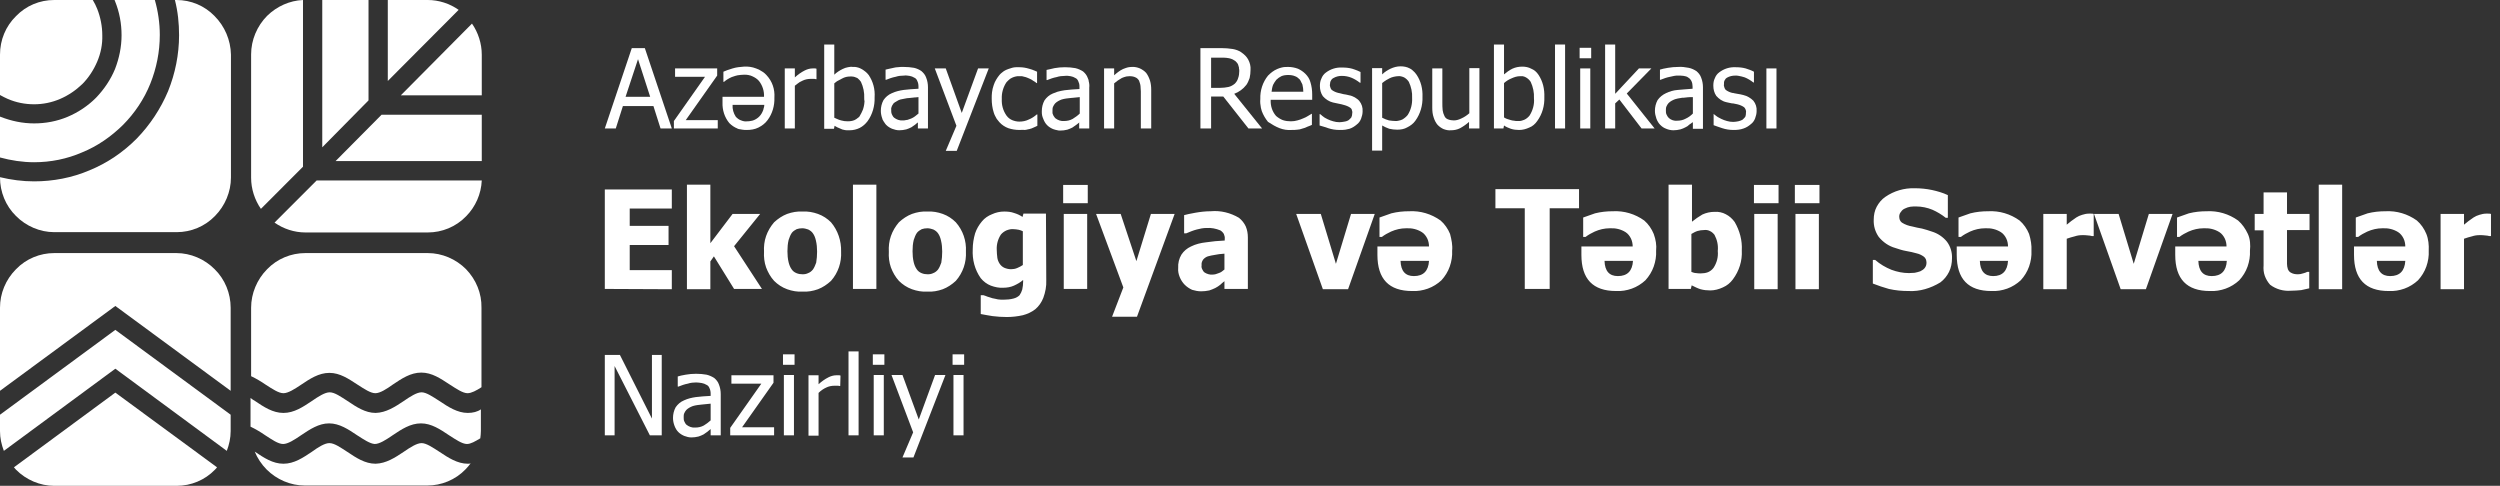 <svg width="247" height="48" viewBox="0 0 247 48" fill="none" xmlns="http://www.w3.org/2000/svg">
<rect x="0" y="0" width="247" height="48" fill="#333333" stroke="none"/>
<g clip-path="url(#clip0_914_19247)">
<path fill-rule="evenodd" clip-rule="evenodd" d="M76.51 9.653C76.539 10.45 76.305 11.247 75.836 11.867C75.602 12.192 75.28 12.428 74.928 12.605C74.577 12.782 74.167 12.841 73.786 12.841C73.639 12.841 73.493 12.841 73.347 12.812C73.288 12.812 73.229 12.782 73.171 12.782C73.112 12.782 73.053 12.753 72.995 12.753L72.907 12.723C72.878 12.723 72.849 12.694 72.849 12.694C72.556 12.576 72.292 12.399 72.058 12.162C71.589 11.601 71.355 10.864 71.384 10.126V9.565H75.485C75.514 9.004 75.338 8.443 74.987 8C74.811 7.793 74.577 7.646 74.313 7.528C74.254 7.498 74.225 7.498 74.167 7.469C74.079 7.439 74.02 7.439 73.932 7.41C73.786 7.38 73.639 7.38 73.522 7.38C73.317 7.38 73.083 7.41 72.878 7.439C72.79 7.469 72.731 7.469 72.644 7.498C72.526 7.528 72.409 7.587 72.292 7.616C72.028 7.734 71.765 7.882 71.53 8.089H71.472V7.085C71.677 6.996 71.97 6.878 72.38 6.76C72.761 6.642 73.112 6.613 73.493 6.583C73.903 6.554 74.313 6.613 74.694 6.76C74.782 6.79 74.899 6.849 74.987 6.878C75.25 7.026 75.514 7.173 75.719 7.41C76.305 8.03 76.569 8.827 76.51 9.653ZM75.514 10.362H72.38C72.35 10.775 72.468 11.188 72.702 11.543C72.849 11.69 73.024 11.838 73.229 11.897C73.434 11.985 73.639 12.015 73.844 11.985C73.932 11.985 74.049 11.985 74.137 11.956C74.196 11.956 74.254 11.926 74.313 11.926C74.372 11.897 74.43 11.897 74.489 11.867C74.694 11.779 74.87 11.661 75.016 11.513C75.192 11.336 75.309 11.129 75.397 10.893C75.426 10.864 75.426 10.805 75.426 10.775C75.426 10.745 75.456 10.716 75.456 10.686C75.485 10.598 75.514 10.48 75.514 10.362Z" fill="white"/>
<path d="M80.669 7.823H80.611C80.523 7.793 80.464 7.793 80.377 7.793C80.289 7.793 80.171 7.793 80.084 7.793C79.82 7.793 79.527 7.852 79.293 7.97L79.234 8C79.205 8.029 79.146 8.029 79.117 8.059C79.088 8.088 79.029 8.088 79 8.118C78.824 8.236 78.678 8.354 78.531 8.472V12.694H77.535V6.76H78.531V7.646C78.824 7.38 79.146 7.144 79.498 6.967C79.732 6.849 79.996 6.76 80.289 6.76H80.318C80.347 6.76 80.377 6.76 80.406 6.76C80.435 6.76 80.464 6.76 80.494 6.76C80.552 6.76 80.611 6.76 80.669 6.79V7.823Z" fill="white"/>
<path fill-rule="evenodd" clip-rule="evenodd" d="M86.411 9.624C86.44 10.45 86.206 11.306 85.708 11.985C85.503 12.251 85.239 12.487 84.946 12.635C84.653 12.782 84.302 12.871 83.95 12.871C83.862 12.871 83.745 12.871 83.657 12.871C83.54 12.871 83.423 12.841 83.306 12.812C83.247 12.812 83.189 12.782 83.13 12.753C82.984 12.694 82.837 12.635 82.72 12.576C82.632 12.517 82.544 12.487 82.456 12.428L82.398 12.723H81.431V4.398H82.427V7.38C82.661 7.144 82.954 6.967 83.247 6.819C83.423 6.731 83.599 6.671 83.774 6.642C83.921 6.612 84.097 6.583 84.243 6.612C84.302 6.612 84.36 6.612 84.419 6.612H84.448H84.477C84.712 6.642 84.917 6.701 85.122 6.819C85.385 6.967 85.649 7.173 85.825 7.41C86.264 8.059 86.469 8.826 86.411 9.624ZM85.385 9.712C85.415 9.151 85.297 8.59 85.063 8.088C84.975 7.97 84.888 7.852 84.77 7.764C84.741 7.734 84.712 7.705 84.682 7.705C84.653 7.705 84.653 7.675 84.624 7.675C84.594 7.675 84.565 7.646 84.536 7.646C84.507 7.646 84.507 7.616 84.477 7.616C84.389 7.587 84.272 7.557 84.155 7.557C84.097 7.557 84.038 7.557 84.009 7.557C83.716 7.557 83.452 7.616 83.189 7.764C83.013 7.852 82.837 7.941 82.691 8.029C82.603 8.088 82.515 8.177 82.427 8.236V11.631C82.515 11.66 82.603 11.72 82.691 11.749C82.837 11.808 82.954 11.867 83.101 11.897C83.306 11.956 83.511 11.985 83.745 11.985C83.979 11.985 84.214 11.956 84.419 11.867C84.536 11.808 84.653 11.749 84.741 11.66C84.77 11.631 84.829 11.601 84.858 11.572C84.888 11.542 84.917 11.513 84.946 11.454C85.063 11.247 85.18 11.04 85.268 10.804C85.327 10.627 85.356 10.48 85.385 10.303C85.385 10.214 85.415 10.125 85.415 10.007C85.385 9.889 85.385 9.801 85.385 9.712Z" fill="white"/>
<path fill-rule="evenodd" clip-rule="evenodd" d="M90.687 12.103L90.629 12.133L90.424 12.31C90.306 12.399 90.16 12.487 90.043 12.576C89.867 12.664 89.721 12.723 89.545 12.782C89.311 12.841 89.076 12.871 88.842 12.871C88.608 12.871 88.373 12.812 88.139 12.723C87.934 12.635 87.729 12.517 87.553 12.339C87.494 12.28 87.436 12.192 87.377 12.103C87.319 12.044 87.289 11.956 87.231 11.867C87.201 11.808 87.172 11.779 87.172 11.72C87.084 11.483 87.026 11.218 87.026 10.952C87.026 10.568 87.114 10.214 87.289 9.889C87.494 9.594 87.758 9.358 88.109 9.21C88.49 9.033 88.871 8.945 89.281 8.886C89.721 8.827 90.219 8.797 90.746 8.768V8.561C90.746 8.354 90.716 8.177 90.629 8C90.57 7.852 90.482 7.734 90.336 7.675C90.189 7.587 90.043 7.528 89.867 7.498C89.691 7.469 89.486 7.439 89.311 7.469C89.047 7.469 88.754 7.498 88.49 7.587C88.168 7.646 87.846 7.764 87.553 7.882H87.494V6.878C87.582 6.849 87.729 6.819 87.875 6.79C87.992 6.76 88.139 6.731 88.285 6.701C88.403 6.672 88.549 6.642 88.666 6.642C88.783 6.642 88.9 6.613 89.018 6.613C89.106 6.613 89.193 6.613 89.281 6.613C89.633 6.613 89.984 6.642 90.306 6.701C90.57 6.76 90.834 6.878 91.039 7.026C91.244 7.203 91.419 7.41 91.507 7.675C91.625 7.97 91.683 8.295 91.683 8.62V12.694H90.687V12.044V12.103ZM90.746 11.218V9.594L90.453 9.624H90.394C90.219 9.653 90.043 9.653 89.838 9.683C89.691 9.683 89.545 9.712 89.398 9.742C89.252 9.771 89.106 9.801 88.959 9.83C88.842 9.86 88.725 9.919 88.637 9.978C88.578 10.007 88.52 10.037 88.49 10.066C88.461 10.066 88.461 10.096 88.432 10.096C88.403 10.126 88.344 10.155 88.315 10.184C88.285 10.214 88.256 10.243 88.227 10.303C88.168 10.362 88.139 10.45 88.109 10.509C88.08 10.568 88.08 10.627 88.051 10.686C88.051 10.716 88.051 10.745 88.051 10.775C88.051 10.804 88.051 10.834 88.051 10.864C88.051 11.011 88.051 11.129 88.109 11.277C88.168 11.395 88.227 11.542 88.344 11.631C88.578 11.808 88.871 11.926 89.193 11.897C89.281 11.897 89.398 11.897 89.486 11.867C89.545 11.867 89.603 11.838 89.662 11.838C89.691 11.838 89.721 11.838 89.75 11.808C89.808 11.779 89.867 11.779 89.926 11.749C89.984 11.72 90.013 11.72 90.072 11.69C90.277 11.601 90.511 11.424 90.746 11.218Z" fill="white"/>
<path fill-rule="evenodd" clip-rule="evenodd" d="M59.755 12.694L62.421 4.753H63.709L66.375 12.694H65.262L64.559 10.48H61.542L60.839 12.694H59.755ZM64.237 9.564L63.036 5.845L61.806 9.564H64.237Z" fill="white"/>
<path d="M70.915 12.694H66.58V11.956L69.656 7.587H66.697V6.76H70.857V7.468L67.752 11.867H70.915V12.694Z" fill="white"/>
<path d="M94.524 14.908L97.688 6.76H96.633L95.022 11.159L93.441 6.76H92.357L94.495 12.428L93.441 14.908H94.524Z" fill="white"/>
<path d="M100.734 12.841C100.353 12.841 99.973 12.782 99.621 12.664C99.299 12.546 98.977 12.339 98.742 12.074C98.654 11.956 98.567 11.867 98.479 11.749C98.362 11.543 98.245 11.336 98.186 11.129C98.039 10.686 97.981 10.214 97.981 9.742C97.981 9.535 97.981 9.328 98.01 9.122C98.039 8.886 98.098 8.62 98.186 8.384C98.303 8.03 98.508 7.705 98.742 7.41C98.86 7.262 99.035 7.144 99.182 7.026C99.328 6.937 99.445 6.878 99.621 6.819C99.885 6.731 100.119 6.642 100.383 6.642C100.441 6.642 100.471 6.642 100.529 6.642C100.588 6.642 100.676 6.642 100.734 6.642C101.056 6.642 101.379 6.701 101.672 6.79C101.759 6.819 101.877 6.849 101.965 6.878C102.14 6.937 102.316 7.026 102.462 7.085V8.207H102.404C102.316 8.118 102.228 8.059 102.111 8C101.994 7.911 101.847 7.823 101.701 7.764C101.554 7.705 101.379 7.616 101.203 7.587C101.174 7.587 101.115 7.557 101.086 7.557C101.056 7.557 100.998 7.528 100.969 7.528C100.939 7.528 100.881 7.528 100.851 7.528C100.793 7.528 100.734 7.528 100.676 7.528C100.559 7.528 100.441 7.528 100.353 7.557C100.236 7.587 100.119 7.616 100.002 7.675C99.856 7.734 99.738 7.823 99.621 7.941C99.563 8 99.504 8.059 99.445 8.118C99.123 8.59 98.948 9.181 98.977 9.771C98.948 10.362 99.094 10.922 99.445 11.424C99.592 11.631 99.797 11.779 100.002 11.867C100.207 11.956 100.471 12.015 100.705 12.015C101.027 12.015 101.349 11.956 101.642 11.808C101.935 11.69 102.199 11.513 102.433 11.306H102.492V12.428C102.404 12.487 102.287 12.517 102.111 12.605C101.994 12.664 101.847 12.723 101.701 12.753L101.554 12.782C101.437 12.812 101.32 12.841 101.232 12.841C101.056 12.812 100.91 12.841 100.734 12.841Z" fill="white"/>
<path fill-rule="evenodd" clip-rule="evenodd" d="M106.593 12.133L106.329 12.339C106.212 12.428 106.065 12.517 105.948 12.605C105.772 12.694 105.626 12.753 105.45 12.812C105.216 12.871 104.982 12.9 104.747 12.9C104.659 12.9 104.571 12.9 104.484 12.871C104.337 12.841 104.191 12.812 104.044 12.753C103.839 12.664 103.634 12.546 103.458 12.369C103.283 12.192 103.165 11.985 103.078 11.749C103.019 11.631 102.99 11.513 102.96 11.395C102.931 11.277 102.931 11.129 102.931 10.982C102.931 10.598 103.019 10.244 103.195 9.919C103.4 9.624 103.663 9.387 104.015 9.24C104.161 9.181 104.337 9.122 104.484 9.063C104.718 9.004 104.952 8.945 105.187 8.915C105.626 8.856 106.124 8.827 106.651 8.797V8.59C106.651 8.472 106.651 8.384 106.622 8.266C106.593 8.177 106.563 8.089 106.534 8.03C106.475 7.882 106.388 7.764 106.241 7.705C106.095 7.616 105.948 7.557 105.772 7.528C105.597 7.498 105.392 7.469 105.216 7.498C104.952 7.498 104.659 7.528 104.396 7.616C104.074 7.675 103.751 7.793 103.458 7.911H103.4V6.908C103.517 6.878 103.634 6.849 103.81 6.819C103.927 6.79 104.044 6.76 104.191 6.731C104.513 6.672 104.864 6.642 105.216 6.642C105.567 6.642 105.919 6.672 106.241 6.731C106.505 6.79 106.768 6.908 107.003 7.055C107.208 7.232 107.383 7.439 107.471 7.705C107.501 7.764 107.501 7.793 107.53 7.852C107.559 7.911 107.559 7.941 107.559 8C107.618 8.207 107.647 8.443 107.618 8.649V12.694H106.622V12.044C106.651 12.074 106.622 12.103 106.593 12.133ZM106.68 11.218V9.594L106.388 9.624C106.212 9.653 106.007 9.653 105.772 9.683C105.48 9.712 105.187 9.742 104.894 9.83C104.659 9.919 104.425 10.037 104.249 10.214C104.161 10.303 104.103 10.421 104.044 10.539C103.986 10.657 103.986 10.805 103.986 10.922C103.986 11.011 103.986 11.07 103.986 11.159C103.986 11.218 104.015 11.277 104.044 11.336C104.074 11.424 104.103 11.483 104.161 11.543C104.191 11.601 104.22 11.631 104.279 11.69C104.513 11.867 104.806 11.985 105.128 11.956C105.421 11.956 105.714 11.897 105.977 11.749C106.212 11.601 106.475 11.424 106.68 11.218Z" fill="white"/>
<path d="M113.71 12.694H112.715V9.299C112.715 9.24 112.715 9.151 112.715 9.092V9.033C112.715 8.856 112.685 8.708 112.685 8.531C112.685 8.443 112.656 8.325 112.627 8.236C112.597 8.148 112.568 8.059 112.539 7.97C112.451 7.823 112.334 7.705 112.187 7.646C112.012 7.557 111.807 7.528 111.601 7.528C111.484 7.528 111.367 7.557 111.279 7.557C111.133 7.587 110.986 7.646 110.84 7.705C110.576 7.852 110.313 8.03 110.078 8.236V12.694H109.082V6.76H110.078V7.439C110.342 7.203 110.635 6.967 110.957 6.819C111.045 6.79 111.104 6.76 111.191 6.731C111.426 6.642 111.631 6.613 111.894 6.613C112.012 6.613 112.129 6.613 112.246 6.642C112.363 6.672 112.51 6.701 112.627 6.76C112.744 6.819 112.861 6.878 112.978 6.967C113.066 7.026 113.154 7.114 113.242 7.203C113.418 7.439 113.535 7.705 113.623 7.97C113.71 8.266 113.74 8.561 113.74 8.886V12.694H113.71Z" fill="white"/>
<path fill-rule="evenodd" clip-rule="evenodd" d="M124.695 12.694H123.347L120.858 9.535H119.657V12.694H118.602V4.753H120.653C121.033 4.753 121.414 4.782 121.795 4.841C121.941 4.871 122.088 4.9 122.234 4.959C122.381 5.018 122.527 5.077 122.674 5.195C122.937 5.373 123.172 5.609 123.318 5.874C123.494 6.199 123.582 6.553 123.552 6.908C123.552 7.173 123.523 7.439 123.465 7.705C123.377 7.941 123.289 8.177 123.142 8.384C122.82 8.797 122.41 9.092 121.941 9.269L124.695 12.694ZM122.41 6.76C122.41 6.731 122.41 6.701 122.41 6.671C122.381 6.583 122.352 6.465 122.322 6.376C122.293 6.317 122.264 6.258 122.234 6.229C122.146 6.111 122.059 6.022 121.941 5.963C121.883 5.934 121.854 5.904 121.795 5.874C121.678 5.815 121.561 5.786 121.443 5.756C121.268 5.727 121.092 5.697 120.916 5.697C120.887 5.697 120.828 5.697 120.799 5.697H120.711H119.657V8.679H120.565C120.828 8.679 121.121 8.649 121.385 8.59C121.619 8.531 121.824 8.413 122 8.266C122.146 8.118 122.264 7.941 122.322 7.734C122.41 7.498 122.439 7.262 122.439 7.026C122.439 6.908 122.439 6.849 122.41 6.76Z" fill="white"/>
<path fill-rule="evenodd" clip-rule="evenodd" d="M126.423 12.664C126.804 12.812 127.214 12.871 127.595 12.841C127.8 12.841 128.005 12.841 128.181 12.812C128.269 12.812 128.327 12.782 128.415 12.782C128.503 12.753 128.62 12.723 128.708 12.694C128.854 12.664 129.001 12.605 129.177 12.517C129.264 12.487 129.352 12.458 129.411 12.428C129.469 12.399 129.557 12.369 129.616 12.339V11.247H129.557C129.499 11.306 129.44 11.336 129.382 11.365C129.323 11.395 129.294 11.424 129.235 11.454C129.089 11.542 128.942 11.631 128.766 11.69C128.591 11.779 128.386 11.838 128.181 11.897C127.976 11.956 127.771 11.985 127.536 11.985C127.273 11.985 127.009 11.956 126.745 11.867C126.511 11.779 126.277 11.631 126.072 11.454C125.691 11.011 125.515 10.45 125.544 9.86H129.645V9.328C129.645 8.915 129.587 8.502 129.469 8.118C129.382 7.793 129.206 7.528 128.972 7.292C128.766 7.085 128.503 6.908 128.239 6.79C127.917 6.672 127.595 6.613 127.273 6.613C127.068 6.613 126.833 6.613 126.628 6.672C126.482 6.701 126.335 6.76 126.189 6.819C125.837 6.967 125.544 7.203 125.281 7.469C124.754 8.118 124.49 8.945 124.519 9.771C124.49 10.066 124.519 10.362 124.578 10.657C124.607 10.775 124.636 10.893 124.666 10.982C124.812 11.365 125.017 11.72 125.281 12.044C125.691 12.31 126.042 12.517 126.423 12.664ZM128.679 8.354C128.737 8.59 128.766 8.827 128.766 9.063H125.632C125.662 8.827 125.691 8.62 125.779 8.384C125.867 8.207 125.984 8.03 126.101 7.882C126.247 7.734 126.423 7.616 126.599 7.528C126.804 7.439 127.038 7.41 127.273 7.41C127.507 7.41 127.741 7.439 127.946 7.528C128.122 7.587 128.269 7.705 128.415 7.852C128.474 7.941 128.532 8.03 128.561 8.118C128.62 8.207 128.649 8.295 128.679 8.354Z" fill="white"/>
<path d="M131.227 12.664C131.578 12.782 131.959 12.841 132.34 12.841C132.545 12.841 132.75 12.841 132.926 12.812C133.072 12.782 133.189 12.753 133.336 12.723C133.6 12.635 133.834 12.487 134.039 12.31C134.244 12.162 134.39 11.956 134.478 11.72C134.566 11.483 134.625 11.247 134.625 11.011C134.654 10.627 134.537 10.273 134.303 9.978C134.185 9.83 134.039 9.742 133.863 9.624C133.687 9.535 133.512 9.447 133.307 9.417C133.102 9.358 132.897 9.328 132.721 9.299C132.604 9.269 132.486 9.24 132.369 9.21C132.311 9.21 132.281 9.181 132.223 9.181C131.988 9.122 131.783 9.033 131.578 8.886C131.52 8.827 131.461 8.738 131.432 8.62C131.403 8.531 131.373 8.413 131.403 8.325C131.403 8.207 131.432 8.059 131.491 7.971C131.549 7.852 131.637 7.764 131.754 7.705C132.018 7.557 132.281 7.498 132.574 7.498C132.897 7.498 133.219 7.557 133.512 7.675C133.805 7.793 134.097 7.971 134.361 8.177H134.42V7.114C134.244 7.026 134.039 6.937 133.863 6.878C133.775 6.849 133.687 6.819 133.6 6.79C133.277 6.701 132.955 6.672 132.604 6.672C132.018 6.642 131.461 6.819 130.993 7.173C130.788 7.321 130.641 7.528 130.553 7.764C130.436 8 130.407 8.236 130.407 8.502C130.407 8.856 130.495 9.21 130.7 9.506C130.963 9.801 131.315 10.037 131.696 10.126C131.871 10.155 132.076 10.214 132.252 10.244C132.457 10.273 132.633 10.332 132.75 10.362C132.984 10.421 133.219 10.509 133.424 10.657C133.453 10.686 133.482 10.716 133.512 10.745C133.541 10.805 133.57 10.834 133.57 10.893C133.6 10.982 133.629 11.07 133.6 11.188C133.6 11.336 133.57 11.483 133.512 11.601C133.453 11.69 133.336 11.779 133.248 11.867C133.16 11.926 133.072 11.956 132.984 11.985C132.926 11.985 132.897 12.015 132.838 12.015C132.662 12.044 132.516 12.074 132.34 12.074C132.135 12.074 131.901 12.044 131.725 11.985C131.52 11.926 131.344 11.867 131.168 11.779C131.022 11.69 130.846 11.631 130.729 11.513C130.67 11.483 130.612 11.424 130.582 11.395L130.436 11.277H130.377V12.399C130.641 12.458 130.934 12.576 131.227 12.664Z" fill="white"/>
<path fill-rule="evenodd" clip-rule="evenodd" d="M139.839 11.926C140.337 11.247 140.571 10.391 140.542 9.565C140.571 8.797 140.395 8.029 139.956 7.38C139.839 7.203 139.692 7.055 139.517 6.908C139.429 6.849 139.37 6.79 139.282 6.76C139.019 6.613 138.696 6.553 138.374 6.553C138.023 6.553 137.7 6.642 137.378 6.79C137.085 6.937 136.792 7.114 136.558 7.351V6.731H135.562V14.878H136.558V12.399C136.763 12.517 136.997 12.635 137.261 12.723C137.525 12.782 137.788 12.812 138.052 12.812C138.403 12.812 138.755 12.753 139.048 12.576C139.341 12.428 139.634 12.221 139.839 11.926ZM139.194 8.089C139.429 8.59 139.546 9.122 139.517 9.683C139.546 10.273 139.399 10.863 139.077 11.365C138.931 11.542 138.755 11.69 138.55 11.808C138.433 11.867 138.316 11.897 138.169 11.926C138.081 11.956 137.964 11.956 137.876 11.956C137.671 11.956 137.437 11.926 137.232 11.897C136.997 11.838 136.792 11.749 136.558 11.631V8.207C136.705 8.089 136.822 8 136.968 7.911C137.085 7.852 137.173 7.793 137.29 7.734C137.408 7.675 137.554 7.616 137.7 7.587C137.847 7.557 137.993 7.528 138.111 7.528C138.316 7.498 138.521 7.557 138.726 7.646C138.931 7.764 139.077 7.911 139.194 8.089Z" fill="white"/>
<path d="M145.17 12.694H146.166V6.731H145.17V11.188C144.935 11.395 144.672 11.572 144.408 11.69C144.174 11.808 143.91 11.897 143.647 11.897C143.442 11.897 143.237 11.867 143.031 11.779C142.885 11.72 142.768 11.602 142.709 11.454C142.621 11.277 142.563 11.1 142.534 10.893C142.504 10.627 142.504 10.362 142.504 10.096V6.76H141.508V10.627C141.508 10.982 141.538 11.306 141.655 11.631C141.743 11.897 141.86 12.133 142.036 12.34C142.211 12.517 142.416 12.664 142.621 12.753C142.856 12.841 143.119 12.9 143.354 12.871C143.676 12.871 143.969 12.812 144.262 12.664C144.584 12.487 144.877 12.28 145.14 12.044V12.694H145.17Z" fill="white"/>
<path fill-rule="evenodd" clip-rule="evenodd" d="M151.878 11.956C152.376 11.277 152.61 10.45 152.581 9.594C152.61 8.797 152.434 8.029 151.995 7.38C151.819 7.114 151.585 6.908 151.292 6.79C151.028 6.642 150.706 6.583 150.413 6.583C150.062 6.583 149.739 6.642 149.417 6.79C149.124 6.937 148.831 7.144 148.597 7.35V4.398H147.601V12.694H148.538L148.597 12.398C148.802 12.546 149.036 12.635 149.271 12.723C149.534 12.812 149.827 12.841 150.091 12.841C150.442 12.841 150.765 12.753 151.087 12.605C151.409 12.487 151.673 12.251 151.878 11.956ZM151.233 8.088C151.468 8.59 151.585 9.151 151.555 9.712C151.614 10.303 151.438 10.922 151.116 11.424C150.97 11.601 150.794 11.749 150.589 11.838C150.442 11.897 150.267 11.956 150.12 11.956C150.062 11.956 150.003 11.956 149.915 11.956C149.798 11.956 149.71 11.956 149.593 11.926C149.476 11.926 149.388 11.897 149.271 11.867C149.154 11.838 149.007 11.778 148.89 11.749C148.802 11.72 148.685 11.66 148.597 11.601V8.207C148.831 8 149.066 7.852 149.359 7.734C149.622 7.616 149.886 7.528 150.179 7.528C150.267 7.528 150.354 7.528 150.442 7.528C150.56 7.557 150.677 7.587 150.765 7.646C150.97 7.764 151.116 7.911 151.233 8.088Z" fill="white"/>
<path d="M153.635 12.694H154.631V4.398H153.635V12.694Z" fill="white"/>
<path d="M156.066 5.756H157.209V4.723H156.066V5.756Z" fill="white"/>
<path d="M156.125 12.694H157.121V6.76H156.125V12.694Z" fill="white"/>
<path d="M162.188 12.694H163.477L160.724 9.24L163.155 6.76H161.925L159.581 9.269V4.398H158.585V12.694H159.581V10.214L159.991 9.83L162.188 12.694Z" fill="white"/>
<path fill-rule="evenodd" clip-rule="evenodd" d="M167.08 12.192C167.139 12.133 167.197 12.103 167.256 12.074V12.723H168.252V8.62C168.252 8.295 168.193 7.971 168.076 7.675C167.988 7.41 167.812 7.203 167.607 7.026C167.373 6.878 167.139 6.76 166.846 6.701C166.494 6.642 166.172 6.583 165.821 6.613C165.469 6.613 165.147 6.642 164.795 6.701C164.444 6.76 164.18 6.819 164.004 6.878V7.882H164.063C164.356 7.764 164.678 7.646 165 7.587C165.147 7.557 165.293 7.528 165.41 7.498C165.528 7.469 165.674 7.469 165.791 7.469C165.967 7.469 166.172 7.469 166.348 7.498C166.524 7.528 166.67 7.557 166.816 7.675C166.963 7.764 167.051 7.882 167.109 8C167.197 8.177 167.227 8.384 167.227 8.561V8.768C166.699 8.797 166.231 8.856 165.762 8.886C165.352 8.915 164.942 9.033 164.59 9.21C164.268 9.358 163.975 9.594 163.77 9.889C163.594 10.214 163.506 10.568 163.506 10.952C163.506 11.218 163.565 11.454 163.653 11.72C163.741 11.956 163.858 12.162 164.034 12.339C164.209 12.517 164.385 12.635 164.62 12.723C164.825 12.812 165.088 12.871 165.323 12.871C165.557 12.871 165.791 12.841 166.026 12.782C166.201 12.723 166.377 12.664 166.524 12.576C166.67 12.517 166.787 12.428 166.904 12.31L167.08 12.192ZM167.256 9.594V11.218C167.051 11.424 166.816 11.601 166.553 11.72C166.289 11.867 165.996 11.926 165.703 11.926C165.41 11.956 165.118 11.867 164.883 11.661C164.795 11.572 164.707 11.454 164.649 11.306C164.59 11.188 164.59 11.041 164.59 10.893C164.59 10.775 164.59 10.627 164.649 10.509C164.707 10.391 164.766 10.273 164.854 10.184C165.03 10.007 165.264 9.889 165.498 9.801C165.674 9.742 165.879 9.712 166.055 9.683C166.172 9.653 166.26 9.653 166.377 9.653C166.641 9.624 166.846 9.594 167.021 9.594H167.256Z" fill="white"/>
<path d="M170.156 12.664C170.507 12.782 170.888 12.841 171.269 12.841C171.62 12.841 171.942 12.812 172.265 12.694C172.528 12.605 172.763 12.458 172.968 12.28C173.173 12.133 173.319 11.926 173.407 11.69C173.495 11.454 173.553 11.218 173.553 10.982C173.583 10.598 173.466 10.244 173.231 9.948C172.968 9.683 172.616 9.476 172.235 9.387C172.03 9.328 171.825 9.299 171.649 9.269C171.532 9.24 171.444 9.24 171.327 9.21C171.269 9.181 171.21 9.181 171.152 9.181C170.917 9.122 170.712 9.033 170.507 8.886C170.449 8.827 170.39 8.738 170.361 8.62C170.331 8.531 170.302 8.413 170.331 8.325C170.331 8.266 170.331 8.207 170.331 8.148C170.331 8.089 170.361 8 170.39 7.941C170.419 7.882 170.478 7.823 170.507 7.764C170.536 7.734 170.595 7.705 170.624 7.675C170.888 7.528 171.152 7.469 171.444 7.469C171.562 7.469 171.679 7.469 171.796 7.498C172.001 7.528 172.177 7.587 172.382 7.646C172.675 7.764 172.968 7.941 173.231 8.148H173.29V7.085C173.026 6.937 172.733 6.849 172.47 6.76C172.147 6.672 171.825 6.642 171.474 6.642C170.888 6.613 170.331 6.79 169.863 7.144C169.658 7.292 169.511 7.498 169.423 7.734C169.306 7.971 169.277 8.207 169.277 8.472C169.277 8.827 169.365 9.181 169.57 9.476C169.833 9.771 170.156 10.007 170.566 10.096C170.741 10.126 170.917 10.184 171.122 10.214H171.152H171.21C171.386 10.244 171.532 10.273 171.649 10.303C171.884 10.362 172.118 10.45 172.323 10.598C172.382 10.657 172.44 10.745 172.47 10.834C172.499 10.922 172.528 11.011 172.499 11.129C172.499 11.218 172.499 11.336 172.47 11.424C172.47 11.483 172.44 11.513 172.411 11.572C172.352 11.661 172.235 11.749 172.147 11.838C172.03 11.897 171.884 11.956 171.737 11.985C171.562 12.015 171.415 12.044 171.239 12.044C171.034 12.044 170.829 12.015 170.624 11.956C170.419 11.897 170.243 11.838 170.068 11.749C169.921 11.661 169.746 11.601 169.599 11.483C169.511 11.424 169.453 11.365 169.365 11.306L169.306 11.247V12.369C169.57 12.458 169.863 12.576 170.156 12.664Z" fill="white"/>
<path d="M174.52 12.694H175.516V6.76H174.52V12.694Z" fill="white"/>
<path d="M65.379 43.011H64.207L60.722 36.162V43.011H59.755V35.07H61.249L64.412 41.358V35.07H65.379V43.011ZM70.212 42.391C70.124 42.45 70.037 42.539 69.89 42.657C69.773 42.745 69.626 42.834 69.509 42.922C69.334 43.011 69.187 43.07 69.011 43.129C68.777 43.188 68.543 43.218 68.308 43.218C68.074 43.218 67.84 43.159 67.605 43.07C67.4 42.981 67.195 42.863 67.019 42.686C66.844 42.509 66.727 42.303 66.639 42.066C66.551 41.83 66.492 41.565 66.492 41.299C66.492 40.915 66.58 40.561 66.756 40.236C66.961 39.941 67.225 39.705 67.576 39.557C67.957 39.38 68.338 39.291 68.748 39.232C69.187 39.173 69.685 39.144 70.212 39.114V38.908C70.212 38.701 70.183 38.524 70.095 38.347C70.037 38.199 69.949 38.081 69.802 38.022C69.656 37.934 69.509 37.874 69.334 37.845C69.158 37.816 68.953 37.786 68.777 37.786C68.513 37.786 68.22 37.815 67.957 37.904C67.635 37.963 67.312 38.081 67.019 38.199H66.961V37.196C67.137 37.136 67.4 37.077 67.752 37.018C68.074 36.959 68.425 36.93 68.777 36.93C69.129 36.93 69.48 36.959 69.802 37.018C70.066 37.077 70.329 37.196 70.564 37.343C70.769 37.52 70.945 37.727 71.032 37.993C71.15 38.288 71.208 38.612 71.208 38.937V43.011H70.212V42.391ZM70.212 41.535V39.882C69.978 39.911 69.685 39.941 69.334 39.97C69.041 40 68.748 40.029 68.455 40.118C68.22 40.207 67.986 40.325 67.81 40.502C67.722 40.59 67.664 40.708 67.605 40.827C67.547 40.945 67.547 41.092 67.547 41.21C67.547 41.358 67.547 41.505 67.605 41.624C67.664 41.742 67.722 41.889 67.84 41.978C68.074 42.155 68.367 42.273 68.689 42.243C68.982 42.243 69.275 42.184 69.539 42.037C69.744 41.919 69.978 41.742 70.212 41.535ZM76.481 43.011H72.145V42.273L75.221 37.904H72.263V37.077H76.422V37.816L73.317 42.214H76.481V43.011ZM78.502 36.044H77.359V35.011H78.502V36.044ZM78.443 43.011H77.447V37.048H78.443V43.011ZM83.013 38.14H82.954C82.866 38.111 82.808 38.111 82.72 38.111C82.632 38.111 82.515 38.111 82.427 38.111C82.163 38.111 81.87 38.17 81.636 38.288C81.372 38.406 81.109 38.583 80.874 38.819V43.041H79.879V37.077H80.874V37.963C81.167 37.697 81.49 37.461 81.841 37.284C82.075 37.166 82.339 37.077 82.632 37.077C82.72 37.077 82.778 37.077 82.866 37.077C82.925 37.077 82.984 37.077 83.042 37.107L83.013 38.14ZM84.829 43.011H83.833V34.716H84.829V43.011ZM87.377 36.044H86.235V35.011H87.377V36.044ZM87.319 43.011H86.323V37.048H87.319V43.011ZM93.411 37.048L90.248 45.196H89.164L90.219 42.716L88.08 37.048H89.164L90.775 41.446L92.386 37.048H93.411ZM95.257 36.044H94.114V35.011H95.257V36.044ZM95.198 43.011H94.202V37.048H95.198V43.011Z" fill="white"/>
<path d="M59.755 28.546V18.716H66.375V20.605H62.216V22.317H66.053V24.206H62.216V26.686H66.375V28.576L59.755 28.546ZM75.28 28.546H72.526L70.534 25.328L70.183 25.83V28.576H67.869V18.243H70.183V24.029L72.38 21.136H75.104L72.526 24.325L75.28 28.546ZM83.101 24.856C83.159 25.919 82.808 26.952 82.105 27.749C81.724 28.103 81.284 28.398 80.816 28.576C80.318 28.753 79.82 28.841 79.293 28.812C78.766 28.841 78.267 28.753 77.769 28.576C77.272 28.398 76.832 28.103 76.481 27.749C76.129 27.365 75.866 26.893 75.69 26.421C75.514 25.919 75.456 25.387 75.485 24.886C75.456 24.354 75.514 23.823 75.69 23.321C75.866 22.819 76.129 22.376 76.481 21.963C76.862 21.609 77.301 21.314 77.769 21.136C78.267 20.959 78.766 20.871 79.293 20.9C79.82 20.871 80.318 20.959 80.816 21.136C81.314 21.314 81.753 21.609 82.105 21.963C82.778 22.76 83.13 23.793 83.101 24.856ZM80.728 24.856C80.728 24.502 80.699 24.118 80.611 23.764C80.552 23.498 80.464 23.262 80.318 23.055C80.201 22.878 80.025 22.76 79.849 22.672C79.674 22.612 79.469 22.553 79.263 22.553C79.058 22.553 78.883 22.583 78.707 22.642C78.531 22.73 78.355 22.849 78.238 22.996C78.092 23.203 78.004 23.439 77.916 23.705C77.828 24.059 77.799 24.443 77.799 24.826C77.799 25.181 77.828 25.564 77.916 25.919C77.975 26.155 78.062 26.391 78.209 26.598C78.326 26.775 78.472 26.893 78.678 26.981C78.883 27.07 79.088 27.099 79.293 27.099C79.498 27.099 79.674 27.07 79.849 26.981C80.025 26.922 80.201 26.775 80.318 26.627C80.464 26.421 80.552 26.184 80.64 25.948C80.699 25.594 80.728 25.24 80.728 24.856ZM86.586 28.546H84.272V18.243H86.586V28.546ZM95.433 24.856C95.491 25.919 95.139 26.952 94.436 27.749C94.056 28.103 93.616 28.398 93.148 28.576C92.65 28.753 92.152 28.841 91.624 28.812C91.097 28.841 90.599 28.753 90.101 28.576C89.603 28.398 89.164 28.103 88.812 27.749C88.461 27.365 88.197 26.893 88.022 26.421C87.846 25.919 87.787 25.387 87.817 24.886C87.787 24.354 87.846 23.823 88.022 23.321C88.197 22.819 88.461 22.376 88.812 21.963C89.193 21.609 89.633 21.314 90.101 21.136C90.599 20.959 91.097 20.871 91.624 20.9C92.152 20.871 92.65 20.959 93.148 21.136C93.646 21.314 94.085 21.609 94.436 21.963C95.139 22.76 95.491 23.793 95.433 24.856ZM93.089 24.856C93.089 24.502 93.06 24.118 92.972 23.764C92.913 23.498 92.826 23.262 92.679 23.055C92.562 22.878 92.386 22.76 92.21 22.672C92.035 22.612 91.83 22.553 91.624 22.553C91.419 22.553 91.244 22.583 91.068 22.642C90.892 22.73 90.716 22.849 90.599 22.996C90.453 23.203 90.365 23.439 90.277 23.705C90.189 24.059 90.16 24.443 90.16 24.826C90.16 25.181 90.189 25.564 90.277 25.919C90.336 26.155 90.424 26.391 90.57 26.598C90.687 26.775 90.834 26.893 91.039 26.981C91.244 27.07 91.449 27.099 91.654 27.099C91.859 27.099 92.035 27.07 92.21 26.981C92.386 26.922 92.562 26.775 92.679 26.627C92.826 26.421 92.913 26.184 93.001 25.948C93.06 25.594 93.089 25.24 93.089 24.856ZM103.371 27.69C103.4 28.28 103.283 28.871 103.078 29.432C102.902 29.874 102.638 30.258 102.287 30.553C101.906 30.849 101.496 31.026 101.056 31.144C100.529 31.262 100.002 31.321 99.475 31.321C99.006 31.321 98.537 31.291 98.069 31.232C97.629 31.173 97.249 31.085 96.897 31.026V29.166H97.161C97.278 29.195 97.424 29.255 97.571 29.314C97.746 29.373 97.893 29.402 98.039 29.461C98.245 29.491 98.42 29.55 98.596 29.579C98.772 29.609 98.977 29.609 99.153 29.609C99.475 29.609 99.826 29.579 100.148 29.491C100.383 29.432 100.588 29.314 100.734 29.166C100.851 28.989 100.939 28.812 100.998 28.605C101.056 28.339 101.086 28.074 101.086 27.808V27.66C100.822 27.896 100.5 28.074 100.178 28.221C99.856 28.369 99.475 28.428 99.123 28.428C98.713 28.457 98.303 28.369 97.893 28.221C97.512 28.074 97.161 27.808 96.897 27.483C96.311 26.657 96.048 25.653 96.106 24.62C96.106 24.088 96.194 23.557 96.341 23.055C96.487 22.612 96.721 22.229 97.014 21.874C97.278 21.55 97.629 21.314 98.01 21.166C98.391 20.989 98.801 20.9 99.211 20.9C99.563 20.9 99.885 20.93 100.207 21.048C100.5 21.136 100.764 21.255 101.027 21.432L101.115 21.107H103.341L103.371 27.69ZM101.056 22.849C100.939 22.79 100.793 22.73 100.646 22.701C100.471 22.672 100.295 22.642 100.148 22.642C99.914 22.612 99.68 22.672 99.445 22.76C99.24 22.849 99.035 22.996 98.889 23.173C98.596 23.616 98.45 24.148 98.479 24.679C98.479 24.945 98.508 25.21 98.537 25.476C98.567 25.683 98.654 25.889 98.772 26.066C98.889 26.243 99.035 26.361 99.211 26.45C99.416 26.539 99.65 26.598 99.885 26.598C100.09 26.598 100.295 26.568 100.5 26.48C100.705 26.391 100.881 26.302 101.056 26.184V22.849ZM107.471 20.074H105.04V18.273H107.471V20.074ZM107.413 28.546H105.099V21.136H107.413V28.546ZM116.054 21.136L112.334 31.291H109.873L110.986 28.398L108.292 21.136H110.723L112.275 25.801L113.71 21.136H116.054ZM120.975 27.779C120.799 27.926 120.682 28.015 120.565 28.133C120.418 28.251 120.243 28.369 120.067 28.457C119.862 28.546 119.686 28.635 119.481 28.694C119.217 28.753 118.924 28.782 118.661 28.782C118.368 28.782 118.075 28.723 117.782 28.635C117.518 28.517 117.255 28.339 117.05 28.133C116.845 27.926 116.669 27.66 116.552 27.365C116.435 27.07 116.376 26.775 116.405 26.48C116.376 26.007 116.493 25.535 116.728 25.151C116.962 24.797 117.284 24.531 117.665 24.354C118.134 24.118 118.632 24 119.159 23.941C119.745 23.852 120.36 23.793 121.004 23.764V23.616C121.033 23.439 120.975 23.262 120.916 23.114C120.828 22.967 120.711 22.849 120.565 22.76C120.125 22.583 119.686 22.494 119.217 22.524C118.895 22.524 118.573 22.583 118.251 22.672C117.899 22.76 117.548 22.908 117.196 23.055H116.991V21.255C117.226 21.195 117.577 21.107 118.104 21.018C118.602 20.93 119.129 20.871 119.627 20.871C120.594 20.782 121.561 21.018 122.41 21.52C122.703 21.756 122.937 22.052 123.084 22.376C123.23 22.73 123.289 23.085 123.289 23.468V28.546H120.975V27.779ZM120.975 26.627V25.063C120.594 25.092 120.272 25.122 120.038 25.181C119.803 25.21 119.569 25.269 119.335 25.328C119.159 25.387 118.983 25.505 118.866 25.653C118.749 25.83 118.69 26.007 118.719 26.214C118.69 26.361 118.719 26.48 118.778 26.598C118.837 26.716 118.895 26.834 119.012 26.922C119.247 27.07 119.54 27.159 119.803 27.129C120.008 27.129 120.213 27.07 120.418 26.981C120.623 26.922 120.799 26.775 120.975 26.627ZM135.826 21.136L133.189 28.576H130.7L128.063 21.136H130.495L131.989 26.066L133.482 21.136H135.826ZM143.471 24.767C143.5 25.299 143.412 25.83 143.237 26.332C143.061 26.834 142.768 27.306 142.416 27.69C142.036 28.044 141.567 28.339 141.069 28.517C140.571 28.694 140.044 28.782 139.517 28.753C137.232 28.753 136.089 27.572 136.089 25.181V24.354H141.186C141.186 24.088 141.128 23.793 141.01 23.557C140.893 23.321 140.717 23.085 140.483 22.937C140.014 22.642 139.487 22.524 138.931 22.553C138.403 22.553 137.905 22.672 137.437 22.878C137.115 23.026 136.792 23.203 136.529 23.41H136.294V21.491C136.529 21.402 136.939 21.255 137.466 21.077C138.052 20.93 138.638 20.871 139.224 20.871C140.337 20.812 141.42 21.136 142.329 21.786C142.739 22.14 143.061 22.612 143.266 23.114C143.412 23.675 143.529 24.236 143.471 24.767ZM141.186 25.771H138.374C138.403 26.775 138.843 27.277 139.692 27.277C140.63 27.277 141.128 26.775 141.186 25.771ZM150.647 28.546V20.576H147.747V18.686H156.008V20.576H153.108V28.546H150.647ZM163.624 24.767C163.653 25.299 163.565 25.83 163.389 26.332C163.214 26.834 162.921 27.306 162.569 27.69C162.188 28.044 161.72 28.339 161.222 28.517C160.724 28.694 160.196 28.782 159.669 28.753C157.384 28.753 156.242 27.572 156.242 25.181V24.354H161.31C161.31 24.088 161.251 23.793 161.134 23.557C161.017 23.321 160.841 23.085 160.607 22.937C160.138 22.642 159.611 22.524 159.054 22.553C158.527 22.553 158.029 22.672 157.56 22.878C157.238 23.026 156.916 23.203 156.652 23.41H156.418V21.491C156.652 21.402 157.062 21.255 157.59 21.077C158.175 20.93 158.761 20.871 159.347 20.871C160.46 20.812 161.544 21.136 162.452 21.786C162.862 22.14 163.184 22.612 163.389 23.114C163.594 23.675 163.682 24.236 163.624 24.767ZM161.339 25.771H158.527C158.556 26.775 158.996 27.277 159.845 27.277C160.782 27.277 161.28 26.775 161.339 25.771ZM172.089 24.738C172.147 25.771 171.825 26.775 171.21 27.601C170.947 27.956 170.624 28.221 170.214 28.398C169.833 28.576 169.394 28.694 168.984 28.694C168.662 28.694 168.34 28.664 168.017 28.576C167.724 28.487 167.432 28.339 167.139 28.192L167.051 28.546H164.854V18.243H167.168V21.904C167.49 21.638 167.842 21.402 168.193 21.195C168.574 21.018 168.984 20.93 169.394 20.93C169.775 20.9 170.185 20.989 170.507 21.166C170.859 21.343 171.152 21.609 171.386 21.933C171.884 22.79 172.147 23.764 172.089 24.738ZM169.716 24.797C169.775 24.236 169.658 23.705 169.394 23.203C169.277 23.055 169.13 22.908 168.925 22.819C168.75 22.73 168.545 22.701 168.34 22.73C168.135 22.73 167.929 22.76 167.724 22.819C167.519 22.878 167.314 22.996 167.109 23.114V26.863C167.256 26.922 167.432 26.981 167.578 26.981C167.724 27.011 167.871 27.011 168.047 27.011C168.281 27.011 168.515 26.981 168.75 26.893C168.955 26.804 169.16 26.657 169.306 26.45C169.628 25.948 169.775 25.387 169.716 24.797ZM175.721 20.074H173.29V18.273H175.721V20.074ZM175.633 28.576H173.319V21.136H175.633V28.576ZM179.763 20.074H177.332V18.273H179.763V20.074ZM179.705 28.576H177.391V21.136H179.705V28.576ZM188.58 28.753C187.906 28.753 187.262 28.694 186.618 28.546C186.09 28.398 185.563 28.221 185.036 28.015V25.683H185.27C185.739 26.096 186.295 26.421 186.881 26.657C187.438 26.863 188.024 26.981 188.609 26.981C188.785 26.981 188.99 26.952 189.166 26.952C189.342 26.922 189.547 26.863 189.723 26.804C189.898 26.716 190.045 26.627 190.162 26.48C190.279 26.332 190.338 26.155 190.338 25.948C190.338 25.83 190.308 25.712 190.279 25.623C190.22 25.505 190.162 25.417 190.074 25.358C189.869 25.21 189.635 25.092 189.371 25.033C189.049 24.945 188.697 24.856 188.317 24.797C187.965 24.738 187.614 24.62 187.262 24.502C186.618 24.325 186.061 23.941 185.622 23.41C185.27 22.908 185.094 22.317 185.124 21.697C185.124 21.255 185.212 20.812 185.417 20.428C185.622 20.044 185.915 19.69 186.266 19.454C187.116 18.863 188.141 18.568 189.166 18.598C189.752 18.598 190.338 18.657 190.894 18.775C191.421 18.893 191.949 19.041 192.447 19.277V21.52H192.242C191.832 21.195 191.392 20.93 190.923 20.723C190.426 20.517 189.869 20.398 189.312 20.398C189.107 20.398 188.932 20.398 188.727 20.428C188.551 20.457 188.375 20.517 188.199 20.605C188.053 20.664 187.906 20.782 187.819 20.93C187.701 21.048 187.643 21.225 187.643 21.402C187.643 21.52 187.672 21.638 187.701 21.727C187.76 21.845 187.819 21.933 187.906 21.992C188.229 22.199 188.58 22.317 188.932 22.376C189.254 22.465 189.576 22.524 189.898 22.583C190.22 22.672 190.543 22.76 190.865 22.878C191.451 23.055 191.978 23.41 192.359 23.882C192.71 24.354 192.886 24.945 192.857 25.535C192.857 25.978 192.769 26.45 192.564 26.863C192.359 27.277 192.066 27.631 191.714 27.896C190.748 28.487 189.664 28.812 188.58 28.753ZM200.707 24.767C200.736 25.299 200.648 25.83 200.473 26.332C200.297 26.834 200.004 27.306 199.652 27.69C199.272 28.044 198.803 28.339 198.305 28.517C197.807 28.694 197.28 28.782 196.753 28.753C194.468 28.753 193.325 27.572 193.325 25.181V24.354H198.393C198.393 24.088 198.334 23.793 198.217 23.557C198.1 23.321 197.924 23.085 197.69 22.937C197.221 22.642 196.694 22.524 196.137 22.553C195.61 22.553 195.112 22.672 194.644 22.878C194.321 23.026 193.999 23.203 193.736 23.41H193.501V21.491C193.736 21.402 194.146 21.255 194.673 21.077C195.259 20.93 195.844 20.871 196.43 20.871C197.543 20.812 198.627 21.136 199.535 21.786C199.945 22.14 200.268 22.612 200.473 23.114C200.648 23.675 200.736 24.236 200.707 24.767ZM198.393 25.771H195.61C195.639 26.775 196.079 27.277 196.928 27.277C197.836 27.277 198.334 26.775 198.393 25.771ZM206.858 23.321H206.682C206.565 23.291 206.419 23.262 206.302 23.262C206.126 23.232 205.921 23.232 205.745 23.232C205.481 23.232 205.247 23.262 204.984 23.35C204.72 23.41 204.456 23.498 204.193 23.587V28.576H201.879V21.136H204.193V22.199C204.31 22.111 204.456 21.992 204.632 21.845C204.808 21.727 204.954 21.609 205.13 21.491C205.306 21.373 205.511 21.284 205.716 21.225C205.921 21.166 206.126 21.107 206.36 21.107H206.595C206.682 21.107 206.77 21.107 206.858 21.136V23.321ZM214.65 21.136L212.014 28.576H209.524L206.887 21.136H209.319L210.813 26.066L212.306 21.136H214.65ZM222.295 24.767C222.324 25.299 222.236 25.83 222.061 26.332C221.885 26.834 221.592 27.306 221.24 27.69C220.86 28.044 220.391 28.339 219.893 28.517C219.395 28.694 218.868 28.782 218.341 28.753C216.056 28.753 214.913 27.572 214.913 25.181V24.354H219.981C219.981 24.088 219.922 23.793 219.805 23.557C219.688 23.321 219.512 23.085 219.278 22.937C218.809 22.642 218.282 22.524 217.725 22.553C217.198 22.553 216.7 22.672 216.232 22.878C215.909 23.026 215.587 23.203 215.324 23.41H215.089V21.491C215.324 21.402 215.734 21.255 216.261 21.077C216.847 20.93 217.433 20.871 218.018 20.871C219.131 20.812 220.215 21.136 221.123 21.786C221.533 22.14 221.856 22.612 222.09 23.114C222.324 23.616 222.354 24.236 222.295 24.767ZM220.01 25.771H217.198C217.227 26.775 217.667 27.277 218.516 27.277C219.454 27.277 219.952 26.775 220.01 25.771ZM226.337 28.723C225.605 28.782 224.873 28.576 224.287 28.133C224.052 27.867 223.877 27.572 223.76 27.247C223.642 26.922 223.613 26.568 223.642 26.214V22.76H222.764V21.136H223.642V19.011H225.956V21.136H228.183V22.73H225.956V25.387C225.956 25.653 225.956 25.889 225.956 26.066C225.956 26.243 225.986 26.421 226.044 26.598C226.103 26.745 226.22 26.893 226.366 26.952C226.572 27.07 226.806 27.099 227.04 27.099C227.216 27.099 227.362 27.07 227.538 27.011C227.685 26.981 227.831 26.922 227.948 26.863H228.153V28.487C227.89 28.546 227.626 28.605 227.362 28.664C227.04 28.694 226.689 28.723 226.337 28.723ZM231.405 28.576H229.091V18.243H231.405V28.576ZM239.958 24.767C239.987 25.299 239.899 25.83 239.724 26.332C239.548 26.834 239.255 27.306 238.903 27.69C238.523 28.044 238.054 28.339 237.556 28.517C237.058 28.694 236.531 28.782 236.003 28.753C233.719 28.753 232.576 27.572 232.576 25.181V24.354H237.644C237.644 24.088 237.585 23.793 237.468 23.557C237.351 23.321 237.175 23.085 236.941 22.937C236.472 22.642 235.945 22.524 235.388 22.553C234.861 22.553 234.363 22.672 233.894 22.878C233.572 23.026 233.25 23.203 232.986 23.41H232.752V21.491C232.986 21.402 233.396 21.255 233.924 21.077C234.51 20.93 235.095 20.871 235.681 20.871C236.794 20.812 237.878 21.136 238.786 21.786C239.196 22.14 239.518 22.612 239.724 23.114C239.929 23.616 239.987 24.236 239.958 24.767ZM237.644 25.771H234.832C234.861 26.775 235.3 27.277 236.15 27.277C237.087 27.277 237.585 26.775 237.644 25.771ZM246.109 23.321H245.933C245.816 23.291 245.67 23.262 245.553 23.262C245.377 23.232 245.172 23.232 244.996 23.232C244.732 23.232 244.498 23.262 244.234 23.35C243.971 23.41 243.707 23.498 243.444 23.587V28.576H241.13V21.136H243.444V22.199C243.561 22.111 243.707 21.992 243.883 21.845C244.059 21.727 244.205 21.609 244.381 21.491C244.557 21.373 244.762 21.284 244.967 21.225C245.172 21.166 245.377 21.107 245.611 21.107H245.845C245.933 21.107 246.021 21.107 246.109 21.136V23.321Z" fill="white"/>
<path d="M39.602 9.417H47.599V5.402C47.599 4.31 47.248 3.218 46.632 2.332L39.602 9.417Z" fill="white"/>
<path d="M45.314 0.974C44.436 0.354 43.352 0 42.268 0H38.314V8L45.314 0.974Z" fill="white"/>
<path d="M37.698 11.336L33.158 15.911H47.599V11.336H37.698Z" fill="white"/>
<path d="M31.284 17.83L27.124 21.993C28.003 22.613 29.087 22.967 30.171 22.967H42.268C43.674 22.967 45.051 22.406 46.047 21.373C46.984 20.428 47.541 19.159 47.599 17.83H31.284Z" fill="white"/>
<path d="M36.41 9.919V0H31.84V14.553L36.41 9.919Z" fill="white"/>
<path d="M29.936 16.472V0C28.618 0.059 27.358 0.62 26.392 1.565C25.396 2.568 24.81 3.956 24.81 5.373V17.565C24.81 18.657 25.162 19.749 25.777 20.635L29.936 16.472Z" fill="white"/>
<path fill-rule="evenodd" clip-rule="evenodd" d="M3.369 10.303C4.247 10.303 5.126 10.126 5.946 9.771C6.766 9.417 7.499 8.915 8.143 8.295C8.758 7.675 9.256 6.908 9.608 6.081C9.959 5.255 10.135 4.369 10.106 3.483C10.106 2.598 9.93 1.712 9.608 0.886C9.491 0.59 9.344 0.295 9.168 0H5.36C3.925 0 2.578 0.561 1.582 1.594C0.557 2.598 0 3.956 0 5.402V9.387C0.264 9.535 0.498 9.653 0.762 9.771C1.582 10.126 2.461 10.303 3.369 10.303Z" fill="white"/>
<path fill-rule="evenodd" clip-rule="evenodd" d="M22.789 38.612V30.406C22.789 28.989 22.232 27.601 21.207 26.598C20.211 25.594 18.835 25.004 17.429 25.004H5.36C3.954 25.004 2.578 25.564 1.582 26.598C0.557 27.631 0 28.989 0 30.406V38.612L11.395 30.229L22.789 38.612Z" fill="white"/>
<path fill-rule="evenodd" clip-rule="evenodd" d="M11.395 36.428L22.408 44.546C22.642 43.926 22.789 43.277 22.789 42.598V40.974L11.395 32.59L0 40.974V42.598C0 43.277 0.146 43.926 0.381 44.546L11.395 36.428Z" fill="white"/>
<path fill-rule="evenodd" clip-rule="evenodd" d="M11.395 38.79L1.377 46.17C1.435 46.258 1.523 46.317 1.582 46.406C2.578 47.41 3.954 48 5.36 48H17.458C18.864 48 20.241 47.439 21.236 46.406C21.324 46.317 21.383 46.258 21.442 46.17L11.395 38.79Z" fill="white"/>
<path d="M46.047 26.598C45.051 25.594 43.674 25.004 42.268 25.004H30.17C28.764 25.004 27.388 25.564 26.392 26.598C25.396 27.601 24.81 28.989 24.81 30.406V37.166C25.308 37.402 25.806 37.697 26.275 38.022C26.919 38.435 27.534 38.849 28.003 38.849C28.471 38.849 29.116 38.435 29.731 38.022C30.61 37.432 31.489 36.841 32.543 36.841C33.598 36.841 34.447 37.432 35.355 38.022C35.999 38.435 36.615 38.849 37.083 38.849C37.552 38.849 38.196 38.435 38.812 37.993C39.69 37.402 40.569 36.812 41.623 36.812C42.678 36.812 43.528 37.402 44.435 37.993C45.08 38.406 45.724 38.849 46.193 38.849C46.574 38.849 47.072 38.583 47.57 38.258V30.406C47.599 28.989 47.042 27.631 46.047 26.598Z" fill="white"/>
<path fill-rule="evenodd" clip-rule="evenodd" d="M46.222 45.816C45.197 45.816 44.289 45.225 43.41 44.635C42.766 44.222 42.121 43.779 41.653 43.779C41.184 43.779 40.54 44.192 39.895 44.635C39.017 45.225 38.138 45.786 37.112 45.816C36.058 45.816 35.179 45.225 34.3 44.635C33.656 44.222 33.041 43.779 32.543 43.779C32.074 43.779 31.43 44.192 30.815 44.635C29.936 45.225 29.057 45.816 28.003 45.816C26.948 45.816 26.07 45.225 25.191 44.635C25.191 44.635 25.162 44.635 25.162 44.605C25.425 45.255 25.835 45.875 26.333 46.377C27.329 47.38 28.706 47.971 30.112 47.971H42.209C43.615 47.971 44.992 47.41 45.988 46.377C46.164 46.2 46.339 45.993 46.515 45.757C46.457 45.816 46.339 45.816 46.222 45.816Z" fill="white"/>
<path fill-rule="evenodd" clip-rule="evenodd" d="M46.222 40.797C45.197 40.797 44.289 40.207 43.41 39.616C42.766 39.203 42.121 38.76 41.653 38.76C41.184 38.76 40.54 39.173 39.895 39.616C39.017 40.207 38.138 40.768 37.113 40.797C36.087 40.797 35.209 40.207 34.33 39.616C33.685 39.203 33.07 38.76 32.572 38.76C32.104 38.76 31.459 39.173 30.815 39.616C29.936 40.207 29.057 40.797 28.003 40.797C26.948 40.797 26.07 40.207 25.191 39.616C25.044 39.528 24.898 39.439 24.752 39.321V42.155C25.249 42.391 25.747 42.687 26.216 43.011C26.86 43.425 27.476 43.867 27.974 43.867C28.442 43.867 29.087 43.454 29.731 43.011C30.61 42.421 31.489 41.83 32.514 41.83C33.539 41.83 34.418 42.421 35.297 43.011C35.941 43.425 36.556 43.838 37.025 43.867C37.493 43.867 38.138 43.454 38.782 43.011C39.661 42.421 40.54 41.83 41.594 41.83C42.619 41.83 43.498 42.421 44.377 43.011C45.021 43.425 45.666 43.867 46.134 43.867C46.515 43.867 46.955 43.602 47.453 43.306C47.482 43.07 47.511 42.834 47.511 42.568V40.443C47.189 40.679 46.72 40.797 46.222 40.797Z" fill="white"/>
<path fill-rule="evenodd" clip-rule="evenodd" d="M8.114 15.055C9.637 14.435 10.984 13.491 12.156 12.339C13.298 11.188 14.236 9.801 14.851 8.266C15.466 6.731 15.788 5.107 15.788 3.454C15.788 2.273 15.613 1.092 15.29 -0.03H11.307C11.336 0.029 11.336 0.059 11.365 0.118C11.805 1.21 12.01 2.332 12.01 3.483C12.01 4.635 11.775 5.756 11.365 6.819C10.926 7.882 10.281 8.827 9.491 9.653C8.7 10.45 7.733 11.1 6.679 11.542C5.624 11.985 4.511 12.192 3.369 12.192C2.226 12.192 1.113 11.956 0.059 11.542C0.029 11.542 0.029 11.542 0 11.513V15.557C1.084 15.852 2.226 16.029 3.369 16.029C5.009 16.029 6.62 15.705 8.114 15.055Z" fill="white"/>
<path fill-rule="evenodd" clip-rule="evenodd" d="M21.207 1.594C20.211 0.561 18.864 0 17.429 0H17.282C17.575 1.151 17.692 2.303 17.692 3.483C17.692 5.373 17.311 7.262 16.608 9.004C15.876 10.745 14.822 12.339 13.504 13.697C12.156 15.055 10.574 16.118 8.846 16.827C7.118 17.565 5.243 17.919 3.369 17.919C2.226 17.919 1.113 17.771 0 17.506V17.535C0 18.952 0.557 20.34 1.582 21.343C2.578 22.347 3.954 22.937 5.36 22.937H17.458C18.864 22.937 20.241 22.376 21.236 21.343C22.232 20.34 22.818 18.952 22.818 17.535V5.402C22.789 3.956 22.203 2.598 21.207 1.594Z" fill="white"/>
</g>
<defs>
<clipPath id="clip0_914_19247">
<rect width="246.109" height="48" fill="white"/>
</clipPath>
</defs>
</svg>
